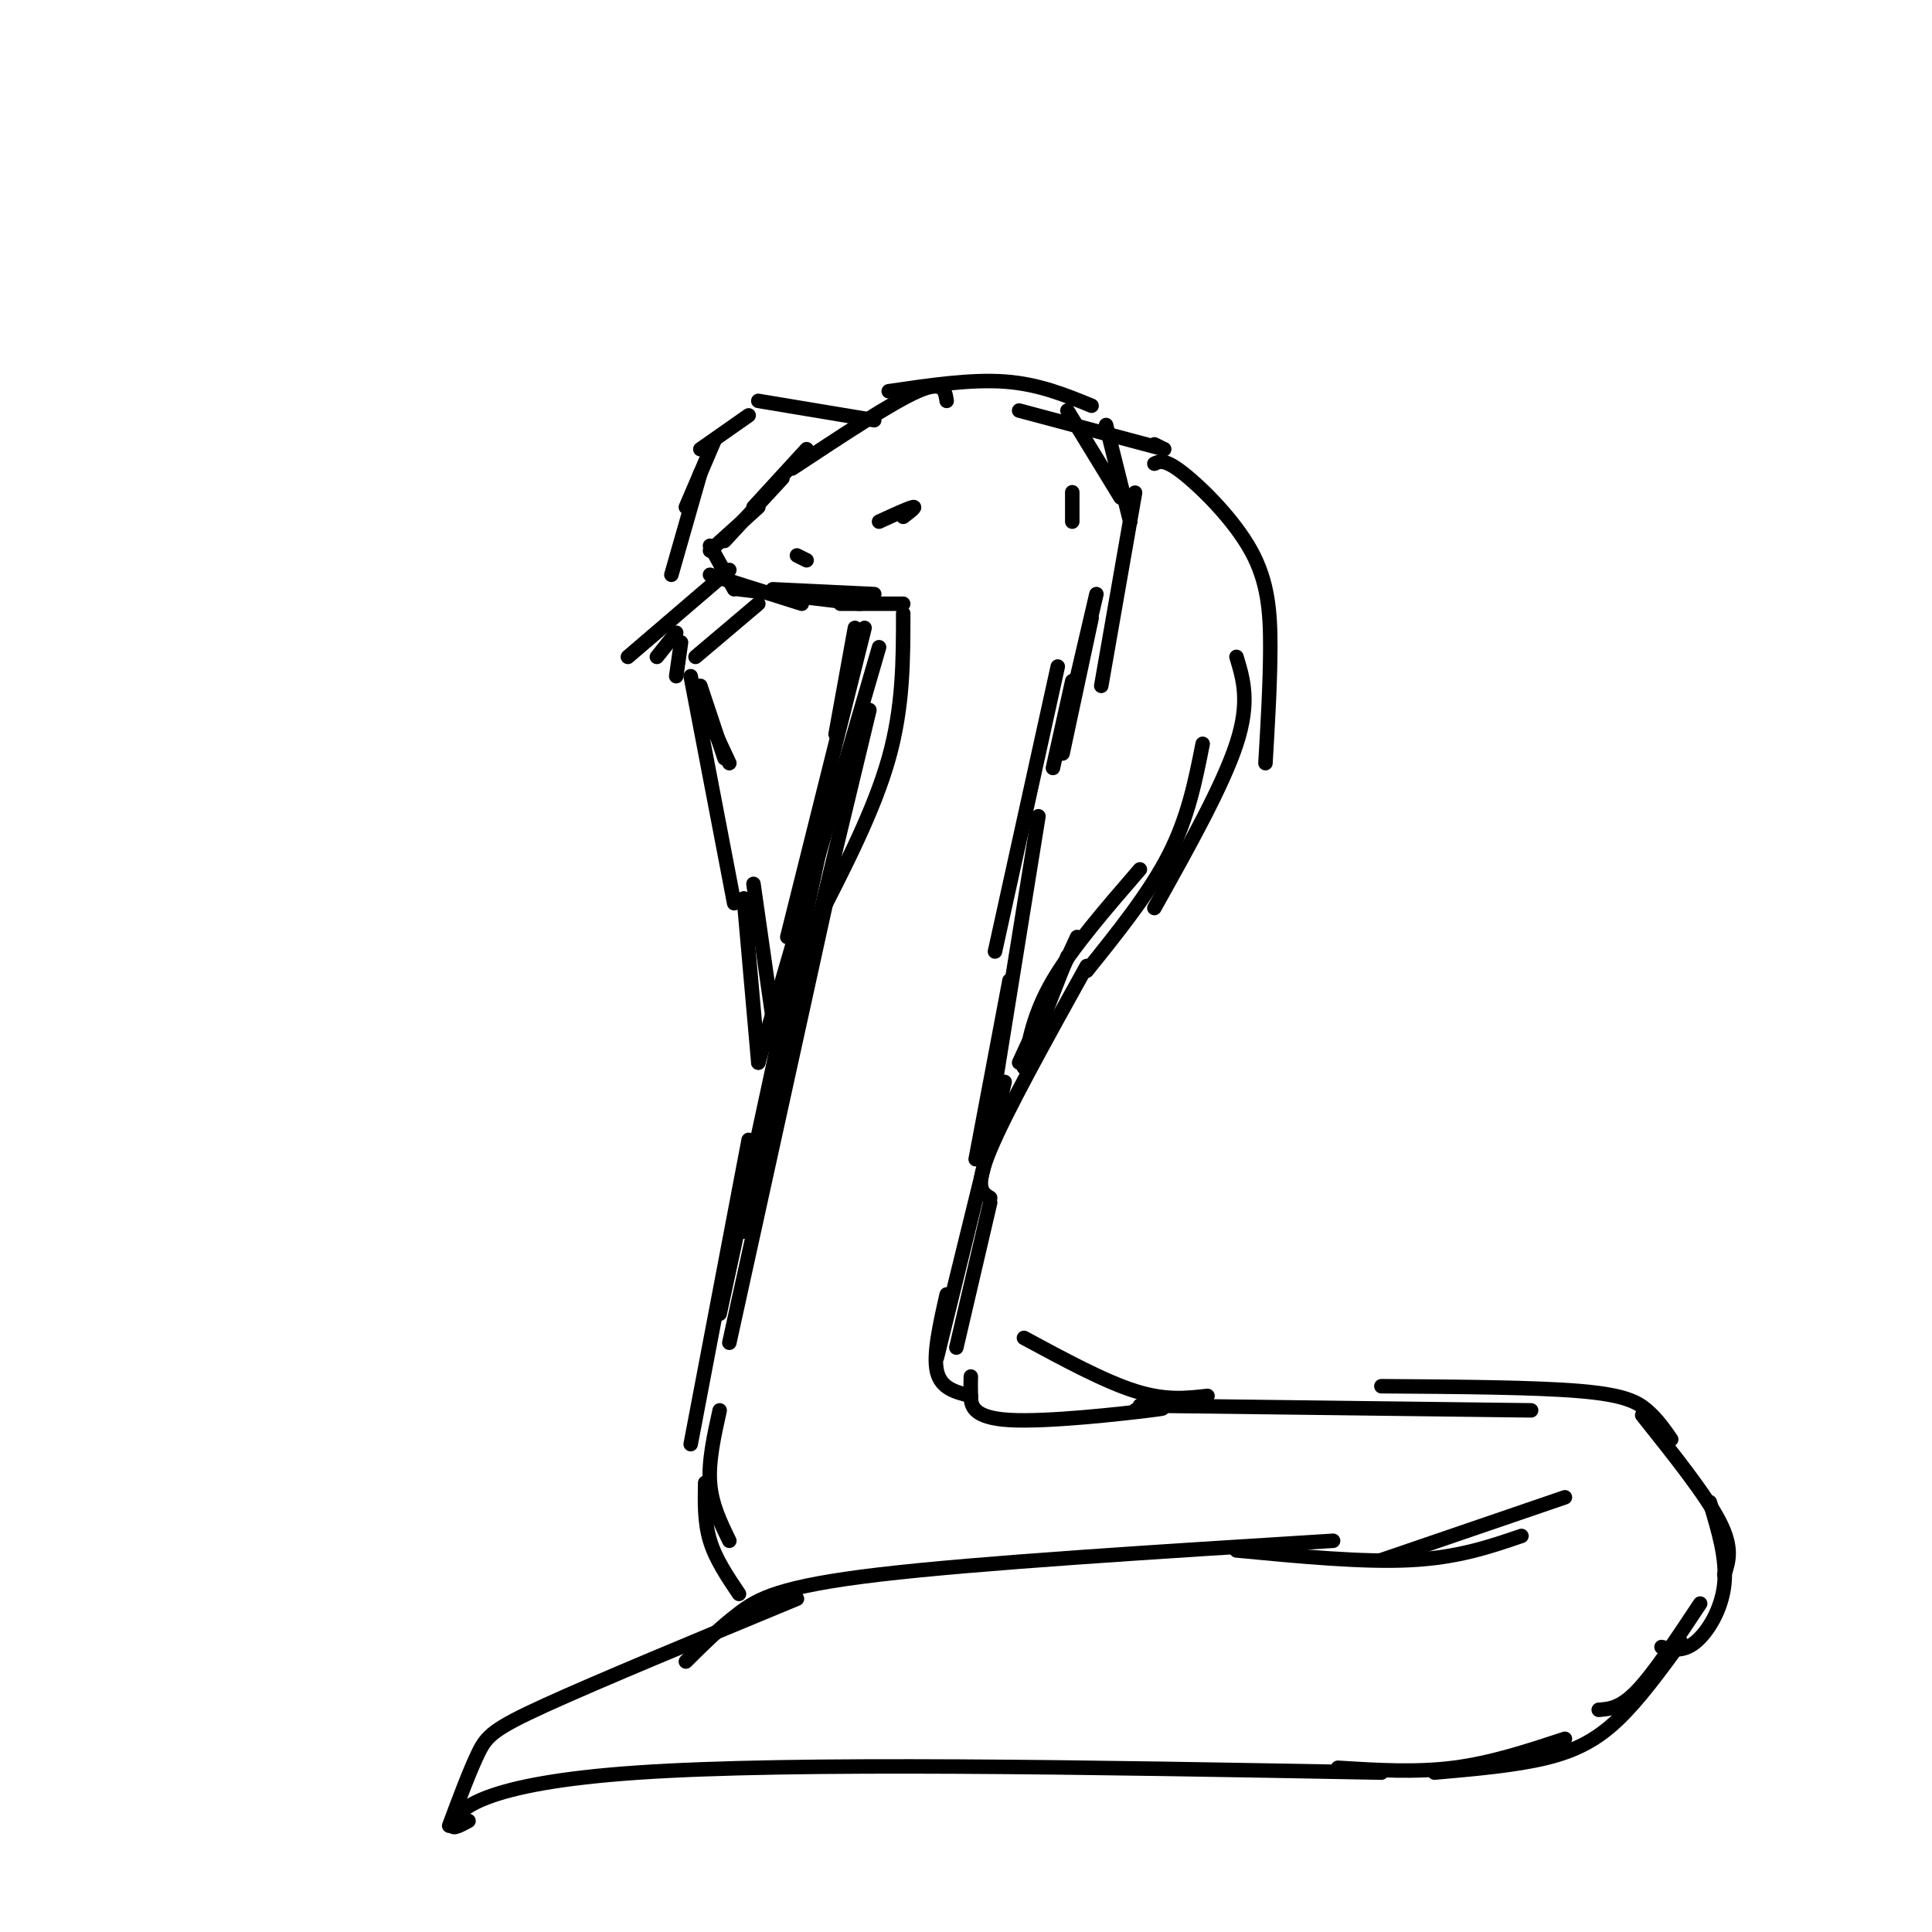 <svg viewBox='0 0 400 400' version='1.1' xmlns='http://www.w3.org/2000/svg' xmlns:xlink='http://www.w3.org/1999/xlink'><g fill='none' stroke='#000000' stroke-width='3' stroke-linecap='round' stroke-linejoin='round'><path d='M97,377c-2.067,1.111 -4.133,2.222 -3,0c1.133,-2.222 5.467,-7.778 38,-10c32.533,-2.222 93.267,-1.111 154,0'/><path d='M277,366c8.083,0.500 16.167,1.000 24,0c7.833,-1.000 15.417,-3.500 23,-6'/><path d='M297,367c8.333,-0.733 16.667,-1.467 23,-3c6.333,-1.533 10.667,-3.867 15,-8c4.333,-4.133 8.667,-10.067 13,-16'/><path d='M331,354c2.250,-0.167 4.500,-0.333 8,-4c3.500,-3.667 8.250,-10.833 13,-18'/><path d='M344,341c2.222,0.533 4.444,1.067 7,-1c2.556,-2.067 5.444,-6.733 6,-12c0.556,-5.267 -1.222,-11.133 -3,-17'/><path d='M357,326c0.917,-2.750 1.833,-5.500 -1,-11c-2.833,-5.500 -9.417,-13.750 -16,-22'/><path d='M346,298c-1.467,-2.111 -2.933,-4.222 -5,-6c-2.067,-1.778 -4.733,-3.222 -14,-4c-9.267,-0.778 -25.133,-0.889 -41,-1'/><path d='M317,292c0.000,0.000 -81.000,-1.000 -81,-1'/><path d='M93,378c2.133,-5.711 4.267,-11.422 6,-15c1.733,-3.578 3.067,-5.022 14,-10c10.933,-4.978 31.467,-13.489 52,-22'/><path d='M142,344c3.511,-3.489 7.022,-6.978 11,-10c3.978,-3.022 8.422,-5.578 29,-8c20.578,-2.422 57.289,-4.711 94,-7'/><path d='M256,321c13.083,1.250 26.167,2.500 36,2c9.833,-0.500 16.417,-2.750 23,-5'/><path d='M324,310c0.000,0.000 -38.000,13.000 -38,13'/><path d='M153,330c-2.417,-3.583 -4.833,-7.167 -6,-11c-1.167,-3.833 -1.083,-7.917 -1,-12'/><path d='M151,319c-1.833,-3.750 -3.667,-7.500 -4,-12c-0.333,-4.500 0.833,-9.750 2,-15'/><path d='M250,289c-4.333,0.500 -8.667,1.000 -15,-1c-6.333,-2.000 -14.667,-6.500 -23,-11'/><path d='M235,292c4.310,-0.351 8.619,-0.702 3,0c-5.619,0.702 -21.167,2.458 -29,2c-7.833,-0.458 -7.952,-3.131 -8,-5c-0.048,-1.869 -0.024,-2.935 0,-4'/><path d='M201,289c-3.083,-0.750 -6.167,-1.500 -7,-5c-0.833,-3.500 0.583,-9.750 2,-16'/><path d='M198,279c0.000,0.000 7.000,-30.000 7,-30'/><path d='M194,281c0.000,0.000 14.000,-57.000 14,-57'/><path d='M205,248c-1.667,-1.000 -3.333,-2.000 0,-10c3.333,-8.000 11.667,-23.000 20,-38'/><path d='M212,221c0.000,0.000 9.000,-23.000 9,-23'/><path d='M211,220c0.000,0.000 12.000,-26.000 12,-26'/><path d='M212,221c1.000,-5.583 2.000,-11.167 6,-18c4.000,-6.833 11.000,-14.917 18,-23'/><path d='M225,201c6.500,-8.083 13.000,-16.167 17,-24c4.000,-7.833 5.500,-15.417 7,-23'/><path d='M239,96c1.077,-0.512 2.155,-1.024 6,2c3.845,3.024 10.458,9.583 14,16c3.542,6.417 4.012,12.690 4,20c-0.012,7.310 -0.506,15.655 -1,24'/><path d='M256,136c1.417,4.667 2.833,9.333 0,18c-2.833,8.667 -9.917,21.333 -17,34'/><path d='M219,138c0.000,0.000 -13.000,59.000 -13,59'/><path d='M241,93c0.000,0.000 -2.000,-1.000 -2,-1'/><path d='M241,93c0.000,0.000 -30.000,-8.000 -30,-8'/><path d='M226,84c-5.500,-2.250 -11.000,-4.500 -18,-5c-7.000,-0.500 -15.500,0.750 -24,2'/><path d='M196,83c-0.333,-2.167 -0.667,-4.333 -6,-2c-5.333,2.333 -15.667,9.167 -26,16'/><path d='M167,93c0.000,0.000 -11.000,12.000 -11,12'/><path d='M162,99c0.000,0.000 -12.000,13.000 -12,13'/><path d='M157,105c0.000,0.000 -10.000,9.000 -10,9'/><path d='M147,113c0.000,0.000 5.000,9.000 5,9'/><path d='M147,119c0.000,0.000 19.000,6.000 19,6'/><path d='M160,122c0.000,0.000 21.000,1.000 21,1'/><path d='M153,122c0.000,0.000 25.000,3.000 25,3'/><path d='M174,125c0.000,0.000 13.000,0.000 13,0'/><path d='M187,107c1.417,-1.083 2.833,-2.167 2,-2c-0.833,0.167 -3.917,1.583 -7,3'/><path d='M165,115c0.000,0.000 2.000,1.000 2,1'/><path d='M151,118c0.000,0.000 -21.000,18.000 -21,18'/><path d='M136,136c0.000,0.000 4.000,-5.000 4,-5'/><path d='M141,133c0.000,0.000 -1.000,7.000 -1,7'/><path d='M144,136c0.000,0.000 13.000,-11.000 13,-11'/><path d='M181,87c0.000,0.000 -24.000,-4.000 -24,-4'/><path d='M155,86c0.000,0.000 -10.000,7.000 -10,7'/><path d='M148,91c0.000,0.000 -6.000,14.000 -6,14'/><path d='M145,98c0.000,0.000 -6.000,21.000 -6,21'/><path d='M144,143c0.000,0.000 7.000,15.000 7,15'/><path d='M145,142c0.000,0.000 5.000,15.000 5,15'/><path d='M143,140c0.000,0.000 9.000,47.000 9,47'/><path d='M177,130c0.000,0.000 -4.000,22.000 -4,22'/><path d='M179,130c0.000,0.000 -16.000,64.000 -16,64'/><path d='M182,134c0.000,0.000 -25.000,86.000 -25,86'/><path d='M171,170c0.000,0.000 -22.000,102.000 -22,102'/><path d='M155,236c0.000,0.000 -12.000,63.000 -12,63'/><path d='M222,105c0.000,-1.750 0.000,-3.500 0,-3c0.000,0.500 0.000,3.250 0,6'/><path d='M187,127c0.000,9.667 0.000,19.333 -3,30c-3.000,10.667 -9.000,22.333 -15,34'/><path d='M180,147c0.000,0.000 -26.000,108.000 -26,108'/><path d='M171,187c0.000,0.000 -20.000,91.000 -20,91'/><path d='M215,169c0.000,0.000 -10.000,62.000 -10,62'/><path d='M209,203c0.000,0.000 -7.000,37.000 -7,37'/><path d='M156,183c0.000,0.000 4.000,28.000 4,28'/><path d='M154,186c0.000,0.000 3.000,34.000 3,34'/><path d='M221,85c0.000,0.000 11.000,18.000 11,18'/><path d='M229,88c0.000,0.000 5.000,20.000 5,20'/><path d='M235,102c0.000,0.000 -7.000,40.000 -7,40'/><path d='M227,123c0.000,0.000 -7.000,30.000 -7,30'/><path d='M226,128c0.000,0.000 -6.000,28.000 -6,28'/><path d='M222,141c0.000,0.000 -4.000,18.000 -4,18'/></g>
</svg>